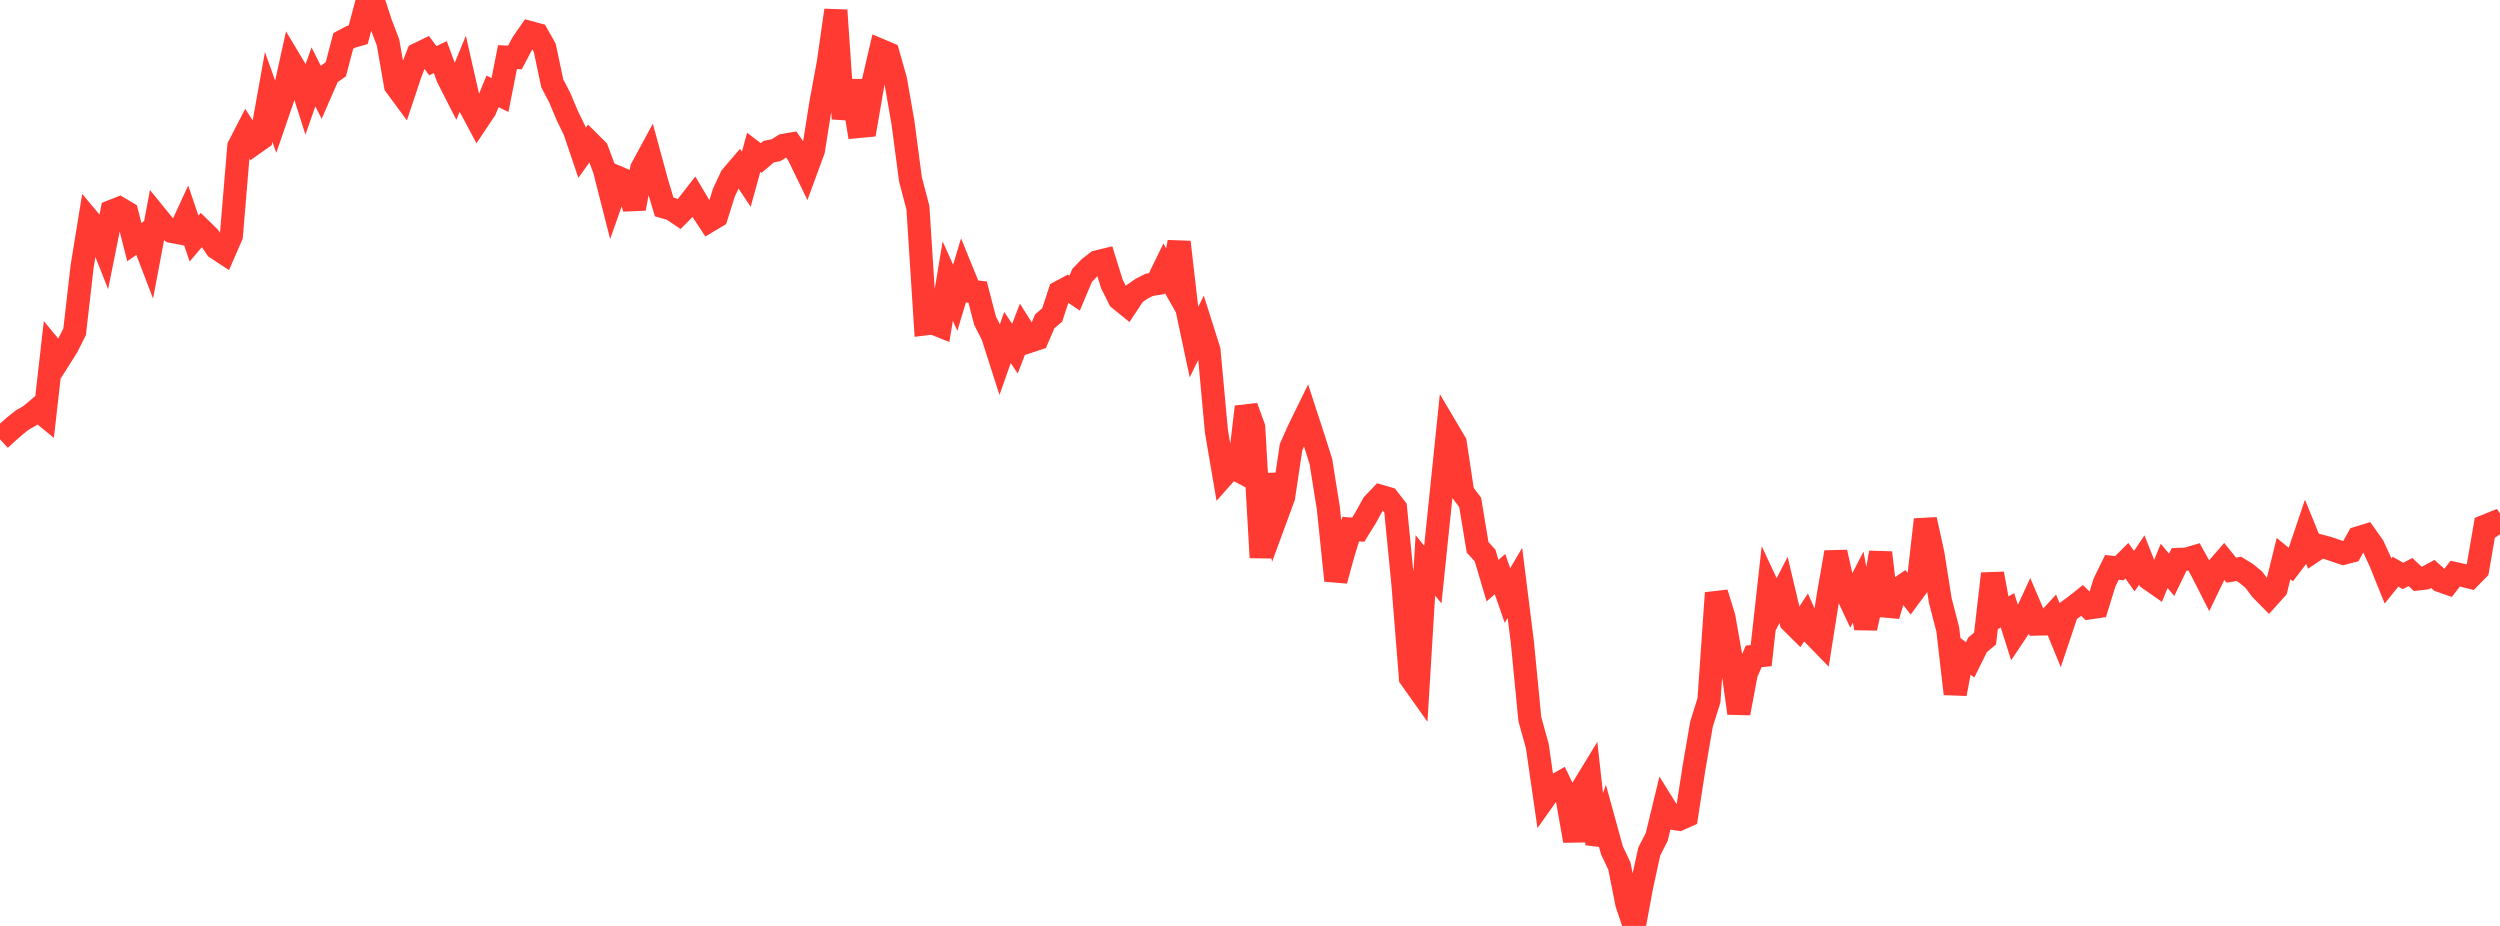 <?xml version="1.0" standalone="no"?>
<!DOCTYPE svg PUBLIC "-//W3C//DTD SVG 1.1//EN" "http://www.w3.org/Graphics/SVG/1.1/DTD/svg11.dtd">

<svg width="135" height="50" viewBox="0 0 135 50" preserveAspectRatio="none" 
  xmlns="http://www.w3.org/2000/svg"
  xmlns:xlink="http://www.w3.org/1999/xlink">


<polyline points="0.0, 23.721 0.403, 23.351 0.806, 22.998 1.209, 22.677 1.612, 22.449 2.015, 22.108 2.418, 22.437 2.821, 18.869 3.224, 19.356 3.627, 18.719 4.03, 17.913 4.433, 14.398 4.836, 11.92 5.239, 12.403 5.642, 13.42 6.045, 11.409 6.448, 11.25 6.851, 11.489 7.254, 13.074 7.657, 12.79 8.06, 13.841 8.463, 11.699 8.866, 12.195 9.269, 12.495 9.672, 12.57 10.075, 11.698 10.478, 12.88 10.881, 12.408 11.284, 12.802 11.687, 13.393 12.09, 13.657 12.493, 12.731 12.896, 7.909 13.299, 7.128 13.701, 7.762 14.104, 7.477 14.507, 5.231 14.91, 6.361 15.313, 5.188 15.716, 3.361 16.119, 4.032 16.522, 5.301 16.925, 4.151 17.328, 4.95 17.731, 4.023 18.134, 3.742 18.537, 2.209 18.94, 1.993 19.343, 1.876 19.746, 0.36 20.149, 0.0 20.552, 1.243 20.955, 2.296 21.358, 4.615 21.761, 5.161 22.164, 3.951 22.567, 2.926 22.97, 2.731 23.373, 3.278 23.776, 3.083 24.179, 4.183 24.582, 4.975 24.985, 3.993 25.388, 5.766 25.791, 6.522 26.194, 5.92 26.597, 4.934 27.0, 5.13 27.403, 3.086 27.806, 3.102 28.209, 2.341 28.612, 1.759 29.015, 1.867 29.418, 2.586 29.821, 4.498 30.224, 5.268 30.627, 6.229 31.03, 7.059 31.433, 8.252 31.836, 7.69 32.239, 8.091 32.642, 9.171 33.045, 10.757 33.448, 9.617 33.851, 9.786 34.254, 11.265 34.657, 9.094 35.06, 8.349 35.463, 9.831 35.866, 11.175 36.269, 11.291 36.672, 11.561 37.075, 11.154 37.478, 10.637 37.881, 11.316 38.284, 11.928 38.687, 11.688 39.09, 10.4 39.493, 9.542 39.896, 9.072 40.299, 9.68 40.701, 8.225 41.104, 8.532 41.507, 8.191 41.91, 8.109 42.313, 7.851 42.716, 7.782 43.119, 8.377 43.522, 9.208 43.925, 8.112 44.328, 5.565 44.731, 3.383 45.134, 0.556 45.537, 6.411 45.94, 4.366 46.343, 6.832 46.746, 6.793 47.149, 4.454 47.552, 2.722 47.955, 2.893 48.358, 4.316 48.761, 6.621 49.164, 9.682 49.567, 11.216 49.97, 17.488 50.373, 17.439 50.776, 17.6 51.179, 15.179 51.582, 16.08 51.985, 14.742 52.388, 15.731 52.791, 15.773 53.194, 17.321 53.597, 18.112 54.0, 19.37 54.403, 18.226 54.806, 18.825 55.209, 17.782 55.612, 18.423 56.015, 18.29 56.418, 17.349 56.821, 17.003 57.224, 15.772 57.627, 15.555 58.03, 15.829 58.433, 14.872 58.836, 14.453 59.239, 14.142 59.642, 14.045 60.045, 15.342 60.448, 16.146 60.851, 16.472 61.254, 15.862 61.657, 15.585 62.06, 15.381 62.463, 15.315 62.866, 14.489 63.269, 15.199 63.672, 13.073 64.075, 16.572 64.478, 18.47 64.881, 17.641 65.284, 18.912 65.687, 23.29 66.09, 25.656 66.493, 25.201 66.896, 25.416 67.299, 21.969 67.701, 23.081 68.104, 30.106 68.507, 25.613 68.91, 27.938 69.313, 26.842 69.716, 24.149 70.119, 23.239 70.522, 22.417 70.925, 23.652 71.328, 24.916 71.731, 27.448 72.134, 31.351 72.537, 29.875 72.94, 28.571 73.343, 28.604 73.746, 27.953 74.149, 27.223 74.552, 26.802 74.955, 26.919 75.358, 27.442 75.761, 31.561 76.164, 36.602 76.567, 37.17 76.97, 30.533 77.373, 31.026 77.776, 27.13 78.179, 23.231 78.582, 23.912 78.985, 26.593 79.388, 27.127 79.791, 29.556 80.194, 29.996 80.597, 31.358 81.0, 31 81.403, 32.158 81.806, 31.476 82.209, 34.696 82.612, 38.835 83.015, 40.287 83.418, 43.079 83.821, 42.509 84.224, 42.282 84.627, 43.121 85.03, 45.403 85.433, 42.611 85.836, 41.949 86.239, 45.578 86.642, 44.453 87.045, 45.918 87.448, 46.77 87.851, 48.807 88.254, 50.0 88.657, 47.828 89.06, 45.981 89.463, 45.196 89.866, 43.53 90.269, 44.18 90.672, 44.24 91.075, 44.06 91.478, 41.452 91.881, 39.104 92.284, 37.821 92.687, 32.02 93.09, 33.328 93.493, 35.614 93.896, 38.512 94.299, 36.364 94.701, 35.445 95.104, 35.403 95.507, 31.771 95.91, 32.634 96.313, 31.855 96.716, 33.564 97.119, 33.964 97.522, 33.349 97.925, 34.255 98.328, 34.67 98.731, 32.129 99.134, 29.822 99.537, 31.624 99.94, 32.483 100.343, 31.702 100.746, 33.92 101.149, 32.106 101.552, 29.843 101.955, 33.241 102.358, 31.907 102.761, 31.63 103.164, 32.149 103.567, 31.602 103.97, 28.058 104.373, 29.881 104.776, 32.428 105.179, 33.981 105.582, 37.468 105.985, 35.328 106.388, 35.632 106.791, 34.818 107.194, 34.48 107.597, 30.979 108.0, 33.187 108.403, 32.955 108.806, 34.228 109.209, 33.628 109.612, 32.754 110.015, 33.7 110.418, 33.691 110.821, 33.253 111.224, 34.237 111.627, 33.036 112.03, 32.743 112.433, 32.424 112.836, 32.823 113.239, 32.764 113.642, 31.46 114.045, 30.638 114.448, 30.683 114.851, 30.281 115.254, 30.841 115.657, 30.242 116.06, 31.259 116.463, 31.541 116.866, 30.558 117.269, 31.04 117.672, 30.209 118.075, 30.193 118.478, 30.074 118.881, 30.8 119.284, 31.592 119.687, 30.755 120.09, 30.291 120.493, 30.789 120.896, 30.719 121.299, 30.968 121.701, 31.299 122.104, 31.834 122.507, 32.242 122.91, 31.795 123.313, 30.162 123.716, 30.494 124.119, 29.965 124.522, 28.773 124.925, 29.763 125.328, 29.494 125.731, 29.601 126.134, 29.74 126.537, 29.877 126.94, 29.77 127.343, 29.046 127.746, 28.923 128.149, 29.494 128.552, 30.373 128.955, 31.371 129.358, 30.872 129.761, 31.102 130.164, 30.891 130.567, 31.262 130.97, 31.214 131.373, 30.995 131.776, 31.358 132.179, 31.498 132.582, 30.976 132.985, 31.066 133.388, 31.167 133.791, 30.756 134.194, 28.414 134.597, 28.251 135.0, 28.853" fill="none" stroke="#ff3a33" stroke-width="1.25"/>

</svg>